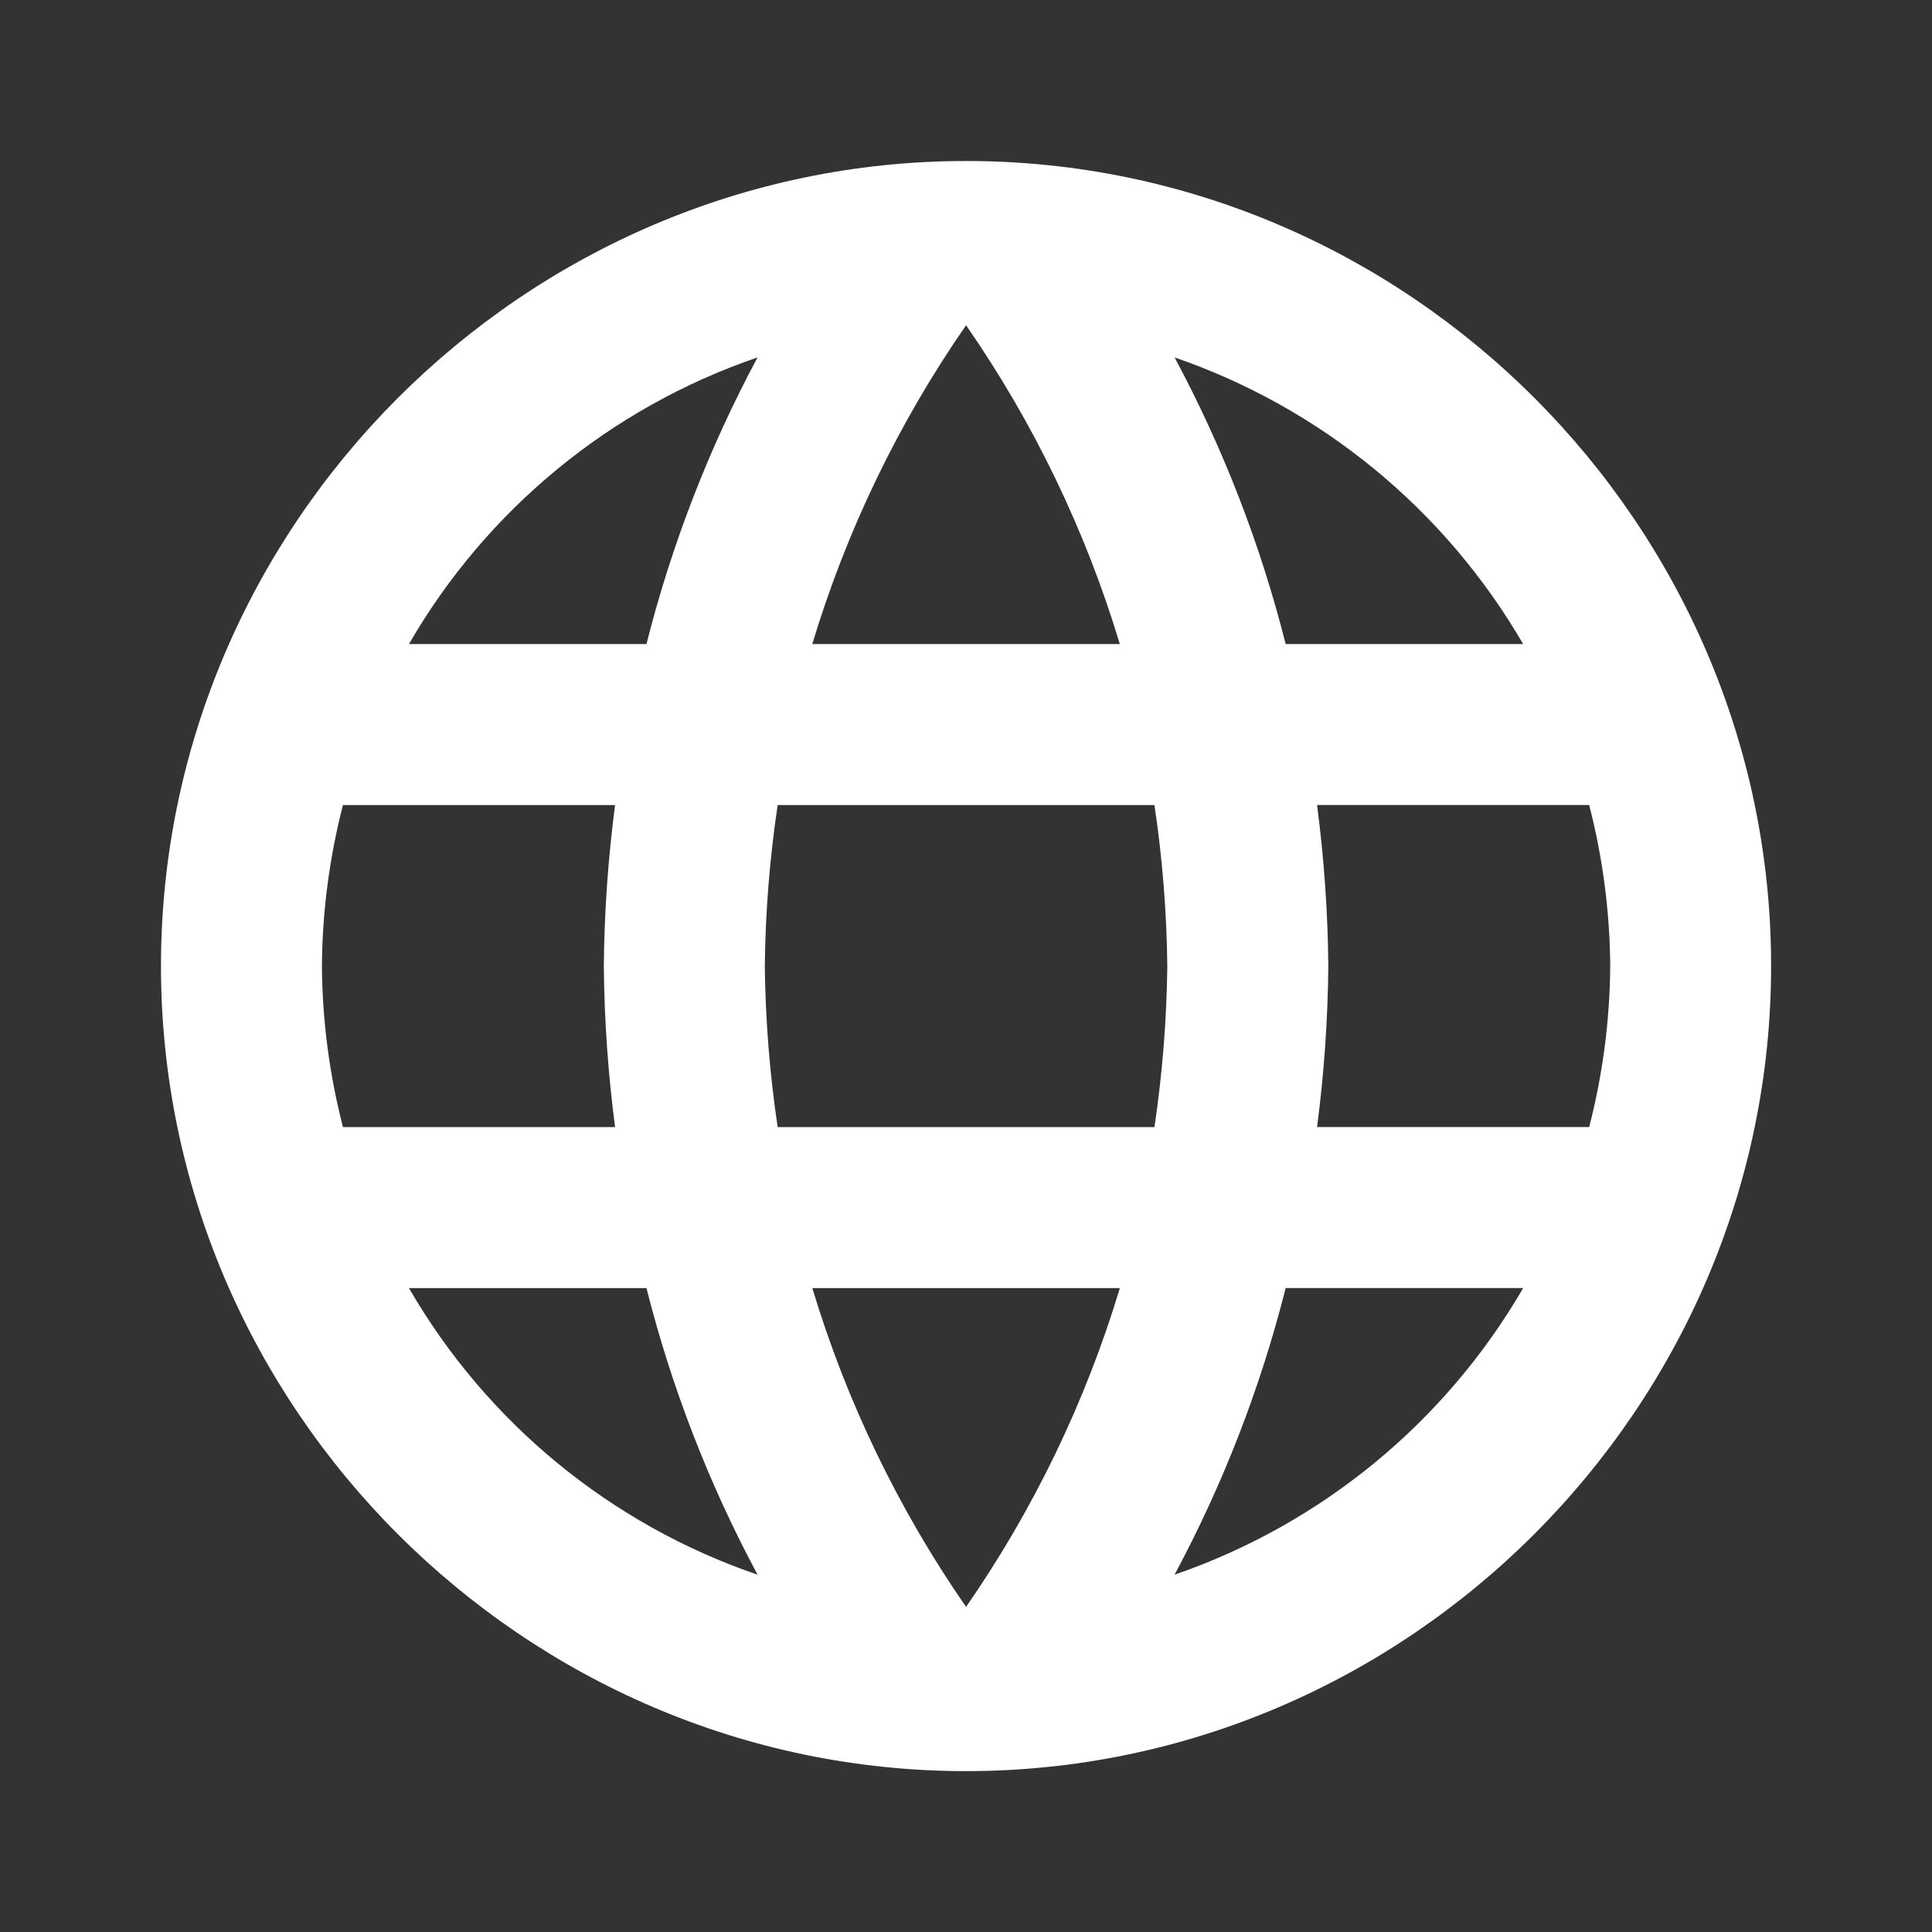 <?xml version="1.0" encoding="UTF-8" standalone="no"?>
<!DOCTYPE svg PUBLIC "-//W3C//DTD SVG 1.1//EN" "http://www.w3.org/Graphics/SVG/1.1/DTD/svg11.dtd">
<svg width="100%" height="100%" viewBox="0 0 72 72" version="1.1" xmlns="http://www.w3.org/2000/svg" xmlns:xlink="http://www.w3.org/1999/xlink" xml:space="preserve" xmlns:serif="http://www.serif.com/" style="fill-rule:evenodd;clip-rule:evenodd;stroke-linejoin:round;stroke-miterlimit:2;">
    <rect x="0" y="0" width="72" height="72" fill="#333333" stroke="none"/>
    <g id="language_black_24dp" transform="matrix(1.307,0,0,1.307,0,0)">
        <rect id="Pfad_360" x="0" y="0" width="55.091" height="55.091" style="fill:none;fill-rule:nonzero;"/>
        <g id="IC_16" transform="matrix(1,0,0,1,2.591,2.591)">
            <path d="M24.932,2C12.348,2.012 1.999,12.371 1.999,24.955C1.999,37.548 12.361,47.91 24.954,47.91C37.547,47.91 47.909,37.548 47.909,24.955C47.909,24.951 47.909,24.947 47.909,24.943C47.909,12.357 37.552,2 24.966,2C24.955,2 24.943,2 24.932,2ZM40.839,15.773L34.068,15.773C33.35,12.93 32.286,10.185 30.9,7.6C35.086,9.041 38.616,11.944 40.839,15.773ZM24.955,6.683C26.883,9.465 28.362,12.532 29.339,15.773L20.57,15.773C21.547,12.532 23.027,9.465 24.955,6.683ZM7.188,29.546C6.801,28.046 6.599,26.504 6.588,24.955C6.599,23.406 6.801,21.864 7.188,20.364L14.947,20.364C14.747,21.886 14.64,23.42 14.626,24.955C14.64,26.49 14.747,28.024 14.947,29.546L7.188,29.546ZM9.07,34.137L15.842,34.137C16.56,36.98 17.624,39.725 19.01,42.309C14.819,40.876 11.287,37.972 9.07,34.137ZM15.842,15.773L9.07,15.773C11.286,11.938 14.818,9.034 19.009,7.6C17.624,10.185 16.56,12.93 15.842,15.773ZM24.955,43.227C23.027,40.445 21.548,37.378 20.571,34.137L29.34,34.137C28.363,37.378 26.883,40.445 24.955,43.227ZM30.326,29.546L19.583,29.546C19.356,28.026 19.234,26.492 19.216,24.955C19.233,23.418 19.355,21.884 19.583,20.364L30.326,20.364C30.554,21.884 30.676,23.418 30.693,24.955C30.675,26.492 30.553,28.026 30.326,29.546ZM30.9,42.308C32.286,39.724 33.35,36.979 34.068,34.136L40.84,34.136C38.617,37.965 35.086,40.867 30.9,42.308ZM34.963,29.545C35.163,28.023 35.27,26.489 35.284,24.954C35.27,23.419 35.163,21.885 34.963,20.363L42.722,20.363C43.109,21.863 43.311,23.405 43.322,24.954C43.311,26.503 43.109,28.045 42.722,29.545L34.963,29.545Z" style="fill:white;fill-rule:nonzero;"/>
        </g>
    </g>
</svg>
